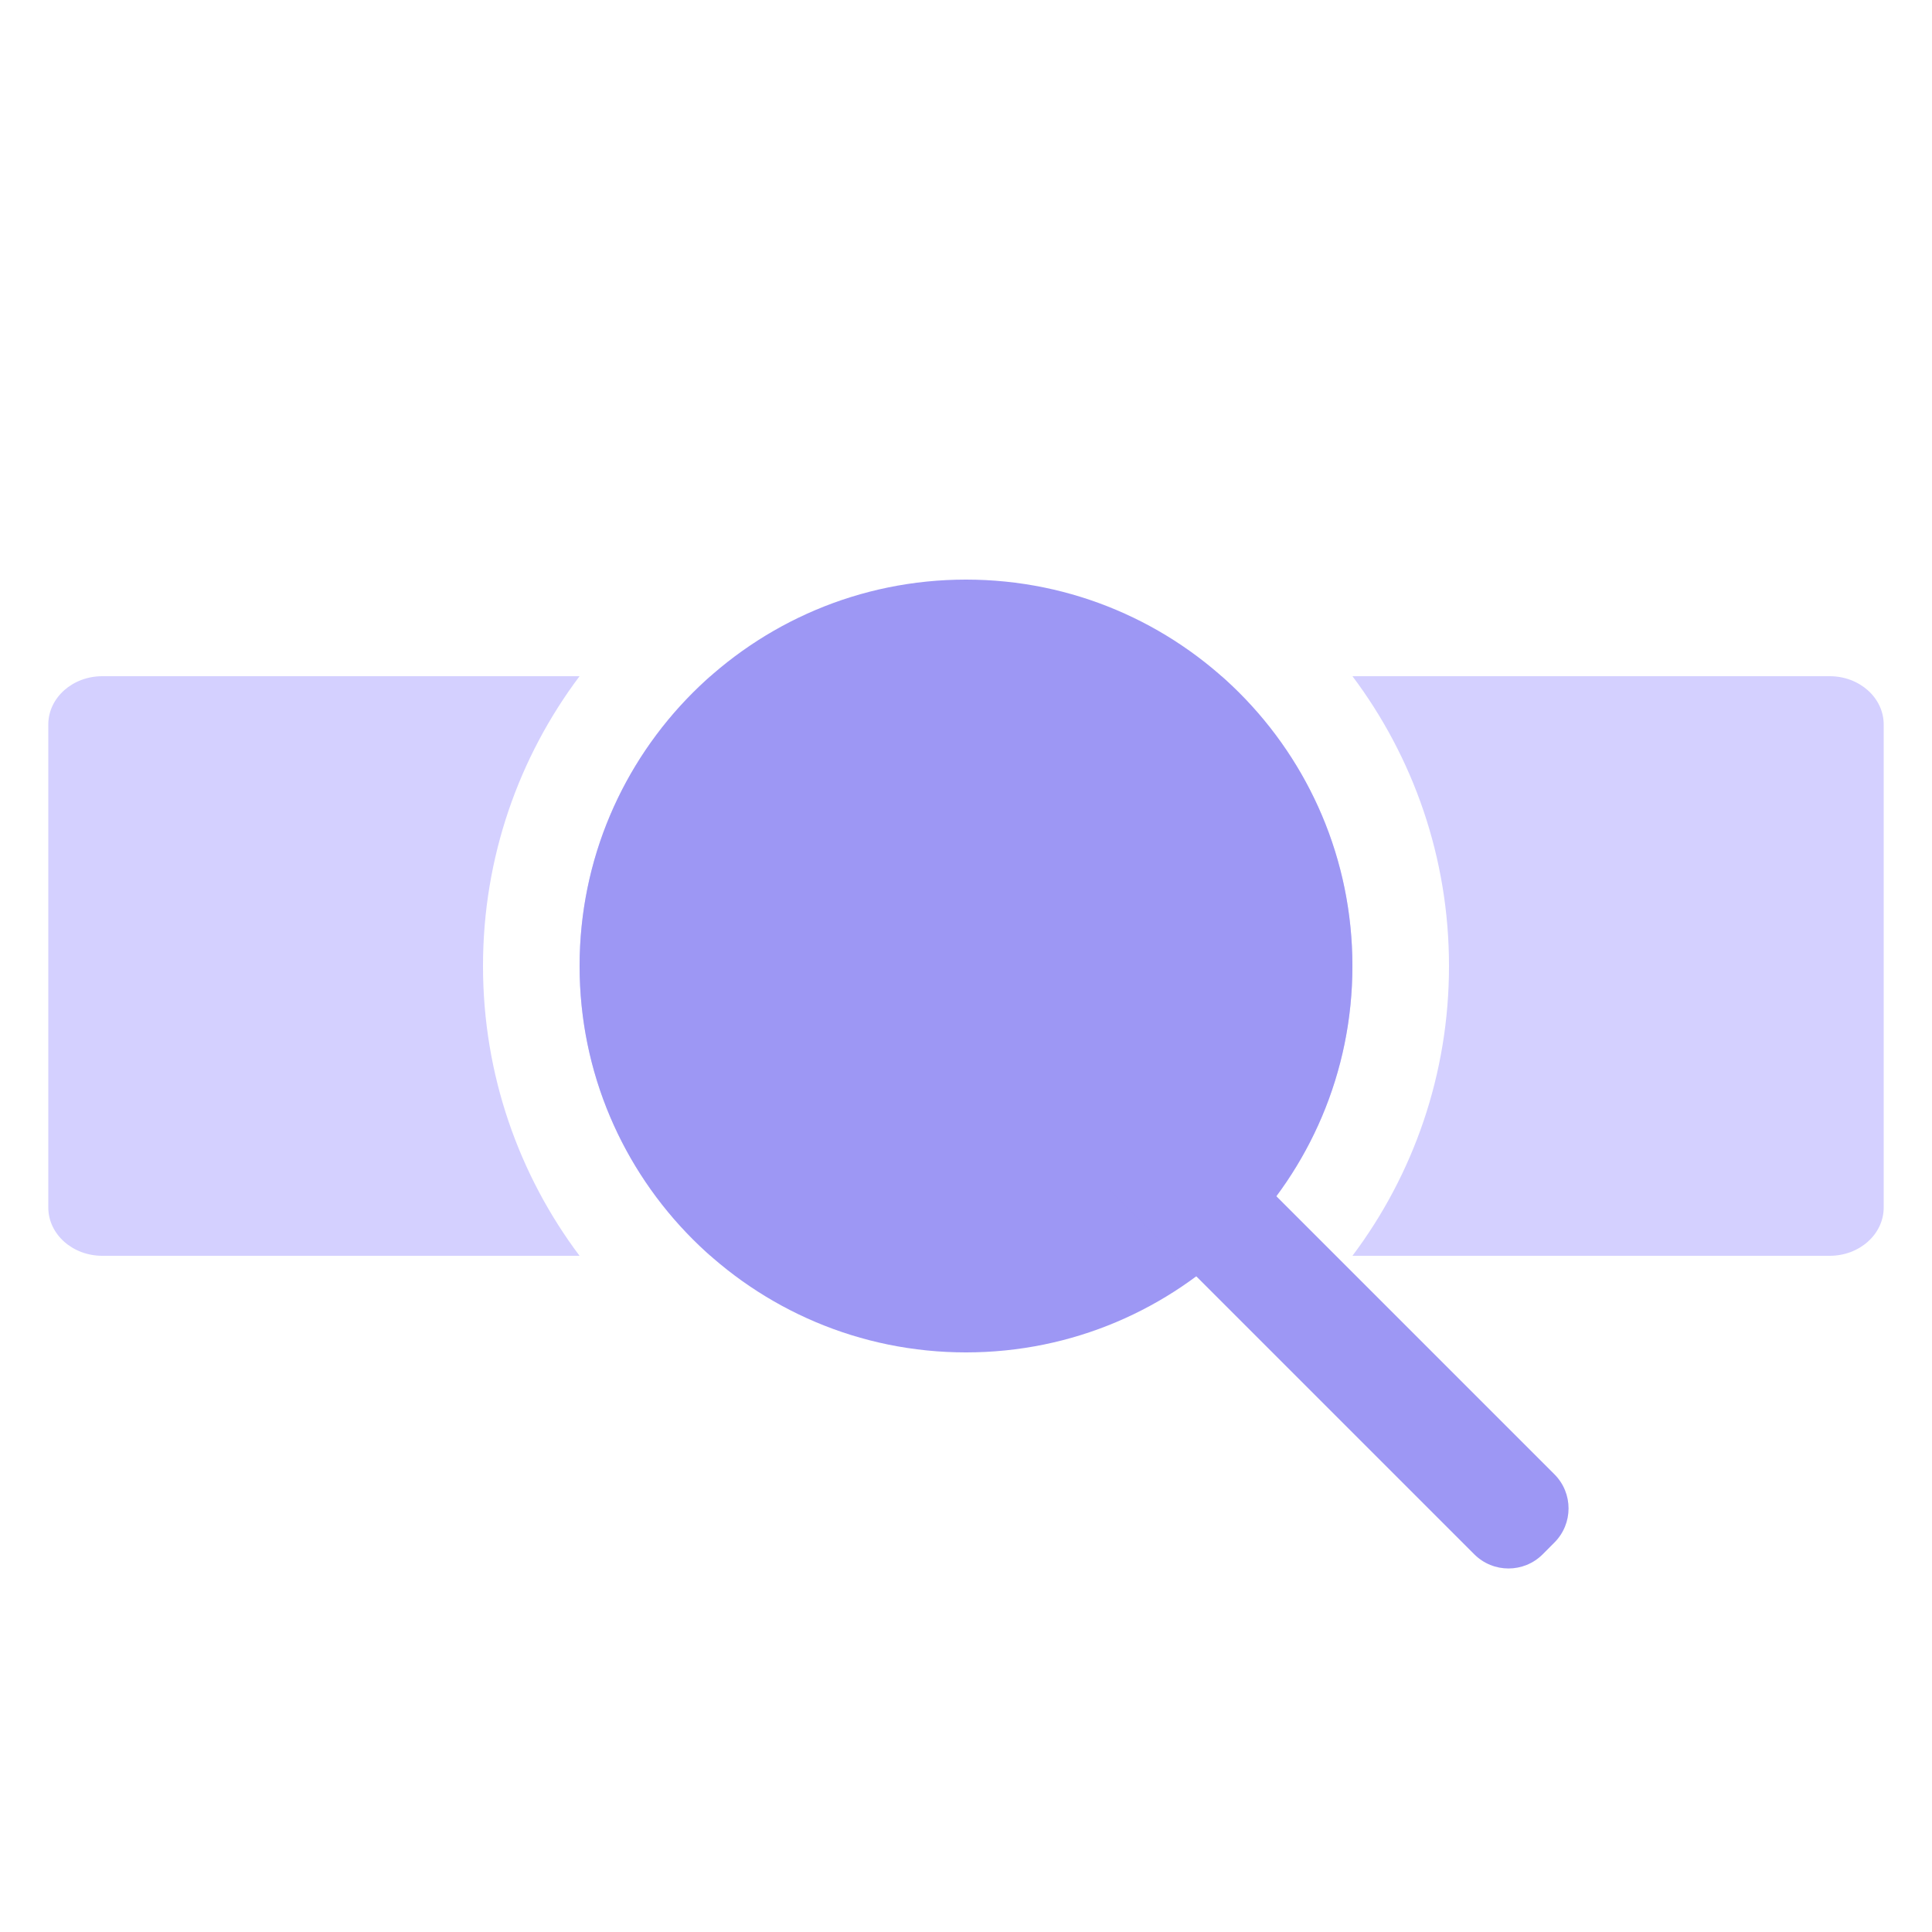 <svg xmlns="http://www.w3.org/2000/svg" width="40" height="40" viewBox="0 0 40 40" fill="none"><path fill-rule="evenodd" clip-rule="evenodd" d="M28.001 26C29.256 24.329 30 22.251 30 20C30 17.749 29.256 15.671 28.001 14H37.882C38.5 14 39 14.448 39 15V25C39 25.552 38.5 26 37.882 26H28.001ZM11.999 26H2.118C1.5 26 1 25.552 1 25V15C1 14.448 1.5 14 2.118 14H11.999C10.744 15.671 10 17.749 10 20C10 22.251 10.744 24.329 11.999 26ZM14.708 26C13.047 24.534 12 22.389 12 20C12 17.611 13.047 15.466 14.708 14H25.292C26.953 15.466 28 17.611 28 20C28 22.389 26.953 24.534 25.292 26H14.708Z" fill="#D4D0FF"></path><path d="M28 20C28 24.418 24.418 28 20 28C15.582 28 12 24.418 12 20C12 15.582 15.582 12 20 12C24.418 12 28 15.582 28 20Z" fill="#9D97F4"></path><path d="M22.939 23.182C22.549 23.572 22.549 24.205 22.939 24.596L30.524 32.181C30.915 32.571 31.548 32.571 31.939 32.181L32.182 31.937C32.573 31.546 32.573 30.913 32.182 30.523L24.597 22.938C24.207 22.547 23.574 22.547 23.183 22.938L22.939 23.182Z" fill="#9D97F4"></path></svg>